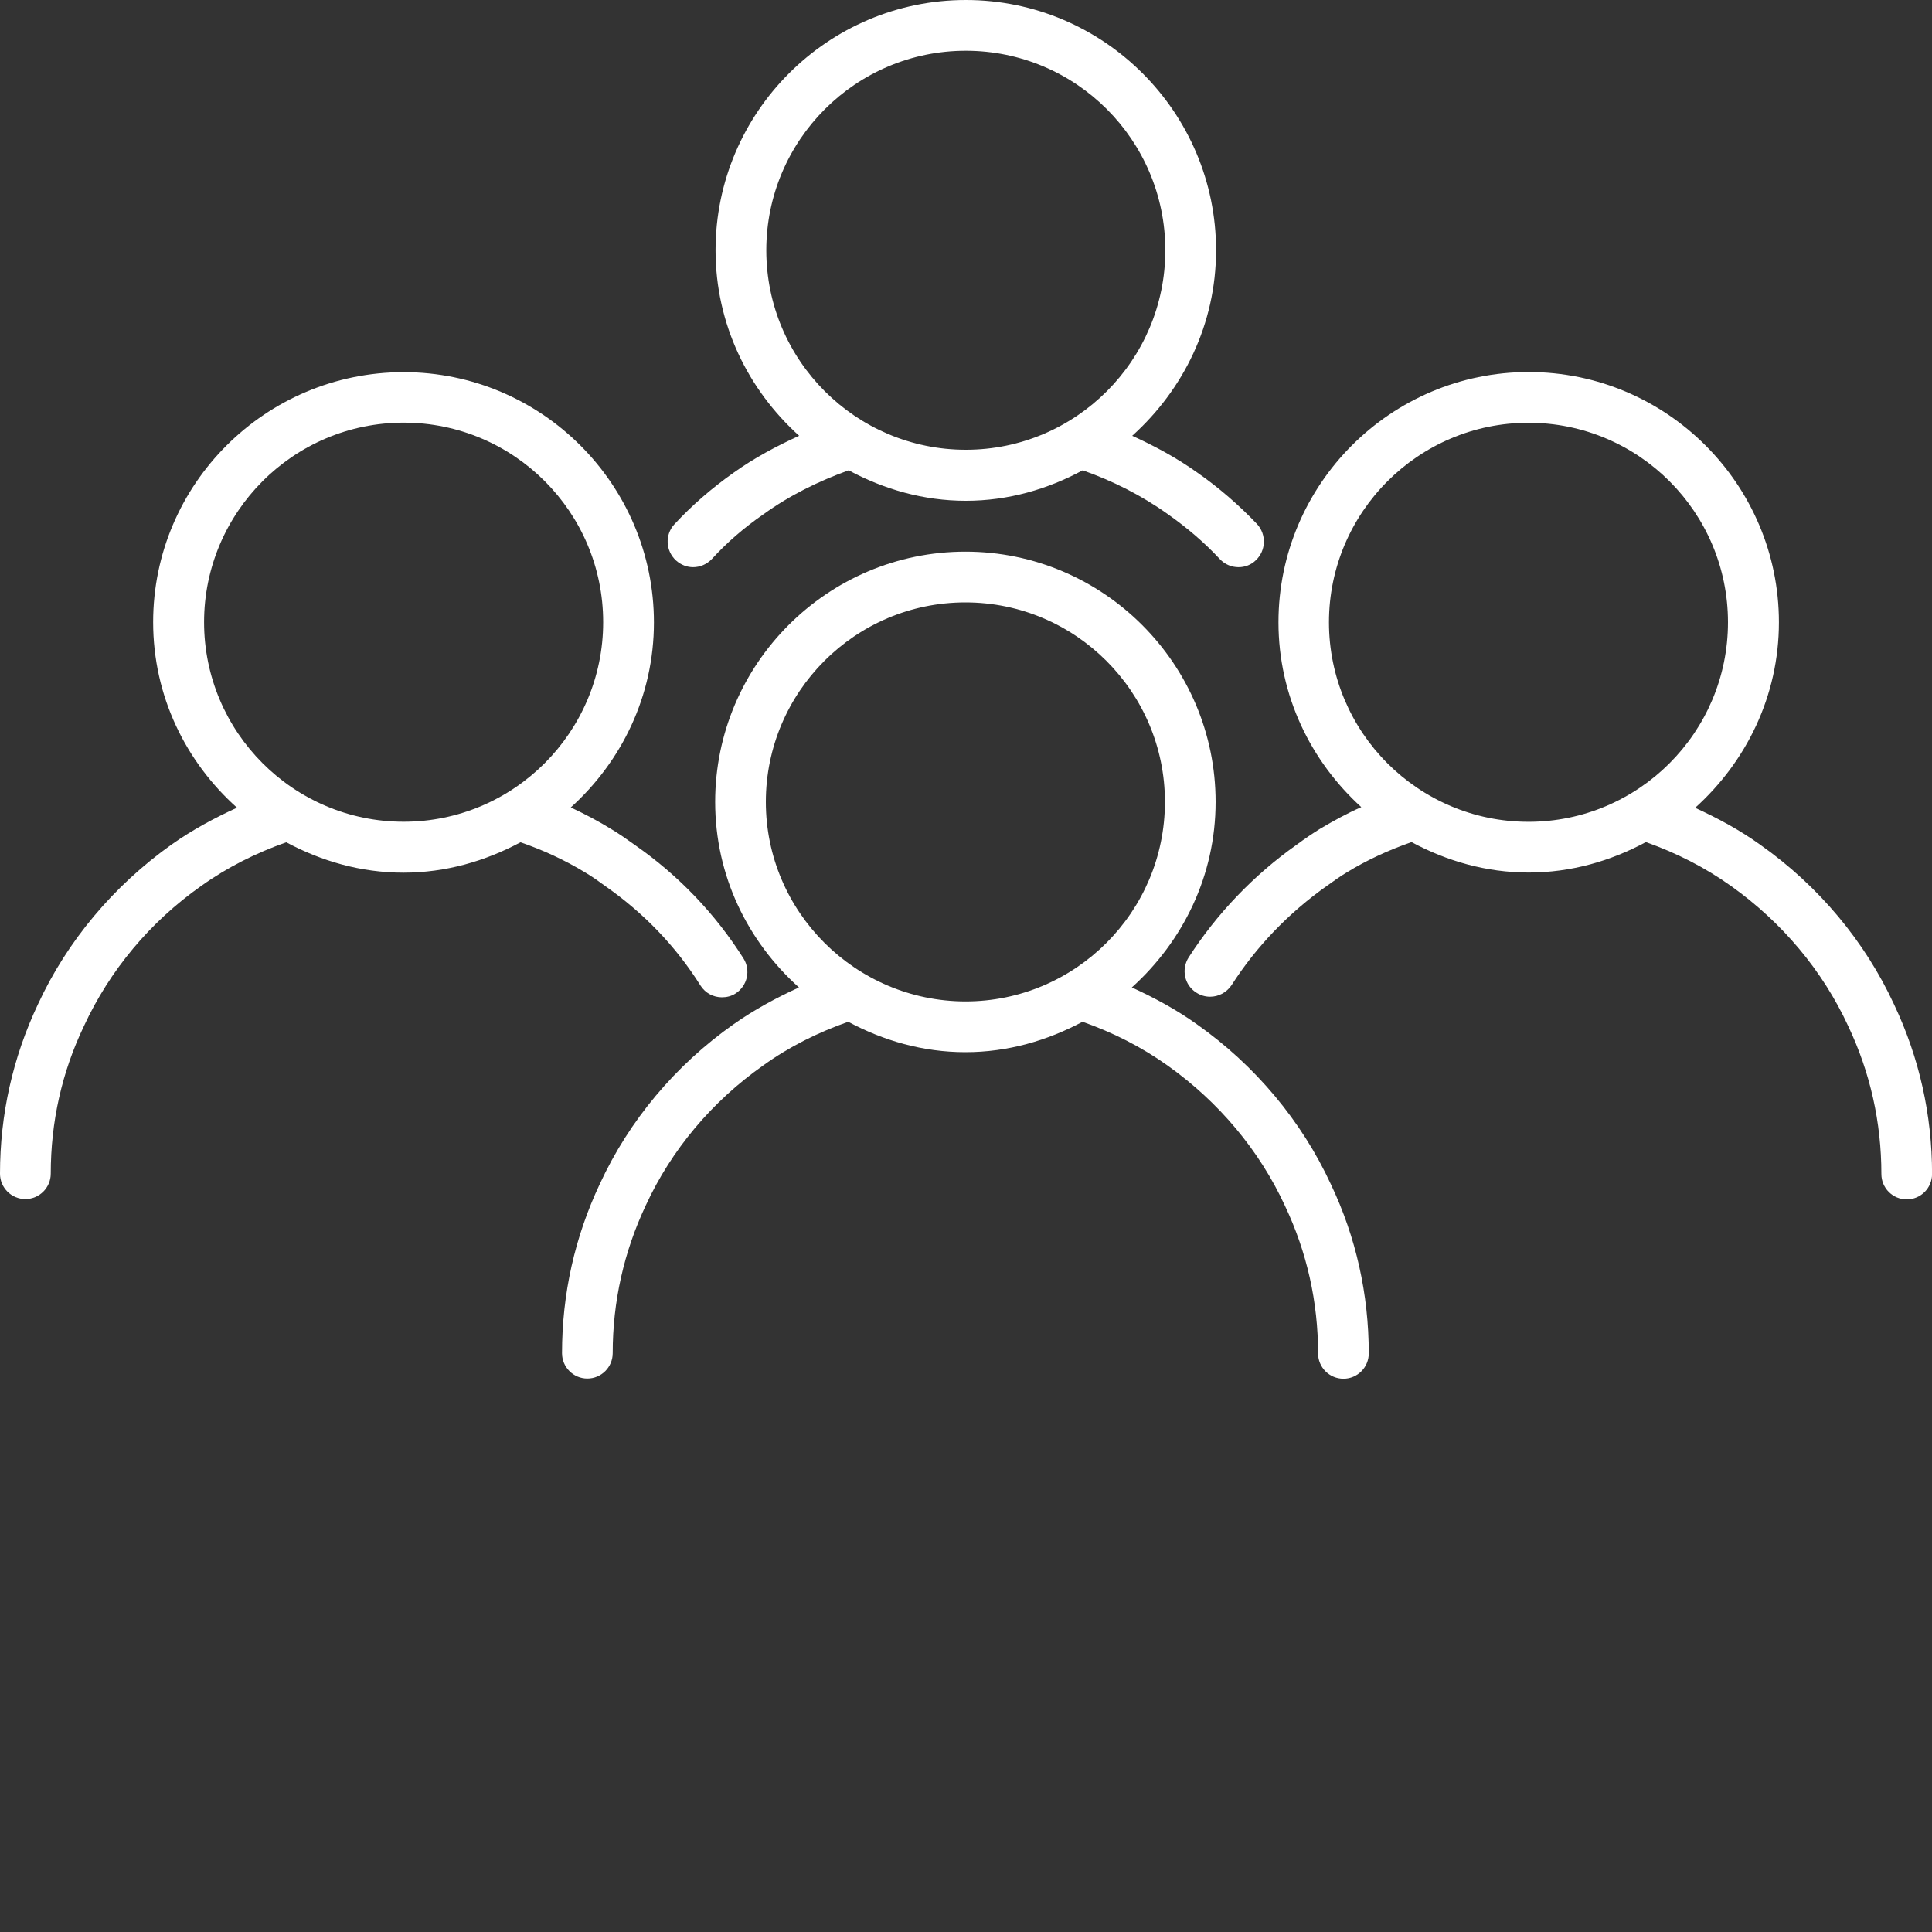 <?xml version="1.0" encoding="UTF-8"?> <svg xmlns="http://www.w3.org/2000/svg" width="30" height="30" viewBox="0 0 30 30" fill="none"><rect x="0" y="0" width="30" height="30" fill="#333333" stroke="none"/><g clip-path="url(#clip0_2903_20734)"><path d="M9.315 18.382C8.925 19.208 8.727 20.093 8.727 21.012C8.727 21.229 8.903 21.406 9.12 21.406C9.338 21.406 9.514 21.229 9.514 21.012C9.514 20.213 9.687 19.44 10.028 18.716C10.426 17.854 11.056 17.103 11.851 16.544C12.256 16.252 12.703 16.031 13.171 15.866C13.715 16.158 14.33 16.338 14.991 16.338C15.651 16.338 16.262 16.158 16.81 15.866C17.279 16.031 17.725 16.256 18.134 16.548C18.925 17.111 19.555 17.861 19.953 18.724C20.294 19.444 20.467 20.217 20.467 21.015C20.467 21.233 20.643 21.409 20.861 21.409C21.078 21.409 21.254 21.233 21.254 21.015C21.254 20.097 21.056 19.211 20.666 18.39C20.212 17.407 19.491 16.544 18.588 15.907C18.269 15.678 17.927 15.494 17.575 15.333C18.366 14.62 18.876 13.6 18.876 12.452C18.876 10.311 17.132 8.566 14.991 8.566C12.849 8.566 11.105 10.311 11.105 12.452C11.105 13.6 11.611 14.62 12.406 15.333C12.054 15.494 11.712 15.678 11.393 15.903C10.486 16.541 9.769 17.4 9.315 18.382ZM11.892 12.452C11.892 10.746 13.28 9.354 14.991 9.354C16.701 9.354 18.089 10.746 18.089 12.452C18.089 14.159 16.701 15.55 14.991 15.55C13.284 15.547 11.892 14.159 11.892 12.452Z" fill="white"></path><path d="M0.394 18.619C0.611 18.619 0.788 18.442 0.788 18.225C0.788 17.422 0.96 16.649 1.305 15.929C1.703 15.07 2.329 14.316 3.124 13.757C3.533 13.465 3.98 13.243 4.445 13.079C4.989 13.371 5.604 13.551 6.264 13.551C6.924 13.551 7.535 13.371 8.083 13.079C8.428 13.198 8.766 13.352 9.092 13.551C9.201 13.615 9.298 13.686 9.407 13.765C10 14.181 10.495 14.695 10.877 15.303C10.953 15.423 11.08 15.486 11.211 15.486C11.283 15.486 11.358 15.468 11.421 15.427C11.605 15.31 11.661 15.066 11.545 14.883C11.106 14.189 10.54 13.596 9.857 13.12C9.741 13.037 9.625 12.955 9.501 12.88C9.295 12.752 9.081 12.64 8.863 12.538C9.651 11.826 10.154 10.809 10.154 9.665C10.154 7.523 8.409 5.779 6.268 5.779C4.126 5.779 2.378 7.516 2.378 9.661C2.378 10.809 2.884 11.829 3.68 12.542C3.327 12.703 2.986 12.887 2.667 13.112C1.763 13.754 1.043 14.613 0.589 15.595C0.199 16.421 0 17.306 0 18.225C0 18.442 0.176 18.619 0.394 18.619ZM3.169 9.661C3.169 7.955 4.557 6.563 6.268 6.563C7.978 6.563 9.366 7.951 9.366 9.661C9.366 11.368 7.978 12.76 6.268 12.76C4.557 12.76 3.169 11.368 3.169 9.661Z" fill="white"></path><path d="M20.497 12.87C20.377 12.945 20.26 13.024 20.133 13.118C19.469 13.587 18.891 14.191 18.456 14.869C18.34 15.053 18.392 15.297 18.576 15.413C18.64 15.455 18.715 15.477 18.79 15.477C18.921 15.477 19.045 15.413 19.124 15.297C19.503 14.704 20.009 14.175 20.609 13.752C20.707 13.684 20.8 13.613 20.909 13.549C21.232 13.35 21.573 13.197 21.918 13.076C22.462 13.369 23.077 13.549 23.737 13.549C24.398 13.549 25.013 13.369 25.557 13.076C26.026 13.242 26.472 13.467 26.881 13.759C27.672 14.322 28.302 15.072 28.7 15.935C29.041 16.655 29.214 17.427 29.214 18.23C29.214 18.448 29.39 18.624 29.608 18.624C29.825 18.624 30.001 18.448 30.001 18.23C30.001 17.311 29.803 16.426 29.413 15.601C28.959 14.618 28.238 13.755 27.334 13.118C27.016 12.889 26.674 12.705 26.322 12.544C27.113 11.831 27.623 10.811 27.623 9.663C27.623 7.521 25.879 5.777 23.737 5.777C21.596 5.777 19.852 7.521 19.852 9.663C19.852 10.803 20.354 11.82 21.138 12.533C20.917 12.63 20.707 12.746 20.497 12.87ZM20.636 9.663C20.636 7.957 22.023 6.565 23.734 6.565C25.444 6.565 26.832 7.953 26.832 9.663C26.832 11.37 25.444 12.761 23.734 12.761C22.023 12.761 20.636 11.37 20.636 9.663Z" fill="white"></path><path d="M10.762 8.807C10.871 8.807 10.976 8.762 11.055 8.679C11.284 8.428 11.55 8.196 11.854 7.986C12.259 7.693 12.709 7.472 13.178 7.303C13.722 7.596 14.337 7.776 14.997 7.776C15.657 7.776 16.269 7.596 16.812 7.303C17.281 7.468 17.728 7.693 18.137 7.986C18.429 8.192 18.703 8.424 18.943 8.683C19.022 8.766 19.127 8.807 19.232 8.807C19.329 8.807 19.427 8.773 19.502 8.698C19.659 8.548 19.667 8.301 19.521 8.139C19.239 7.843 18.928 7.573 18.594 7.34C18.275 7.112 17.934 6.928 17.581 6.767C18.373 6.054 18.883 5.034 18.883 3.886C18.883 1.744 17.139 0 14.997 0C12.855 0 11.111 1.744 11.111 3.886C11.111 5.034 11.618 6.054 12.409 6.767C12.056 6.928 11.711 7.112 11.396 7.337C11.051 7.58 10.74 7.851 10.47 8.143C10.323 8.304 10.335 8.552 10.496 8.702C10.575 8.773 10.669 8.807 10.762 8.807ZM11.899 3.886C11.899 2.179 13.287 0.788 14.997 0.788C16.707 0.788 18.095 2.175 18.095 3.886C18.095 5.593 16.707 6.984 14.997 6.984C13.29 6.984 11.899 5.596 11.899 3.886Z" fill="white"></path></g><defs><clipPath id="clip0_2903_20734"><rect width="30" height="30" fill="white"></rect></clipPath></defs></svg> 